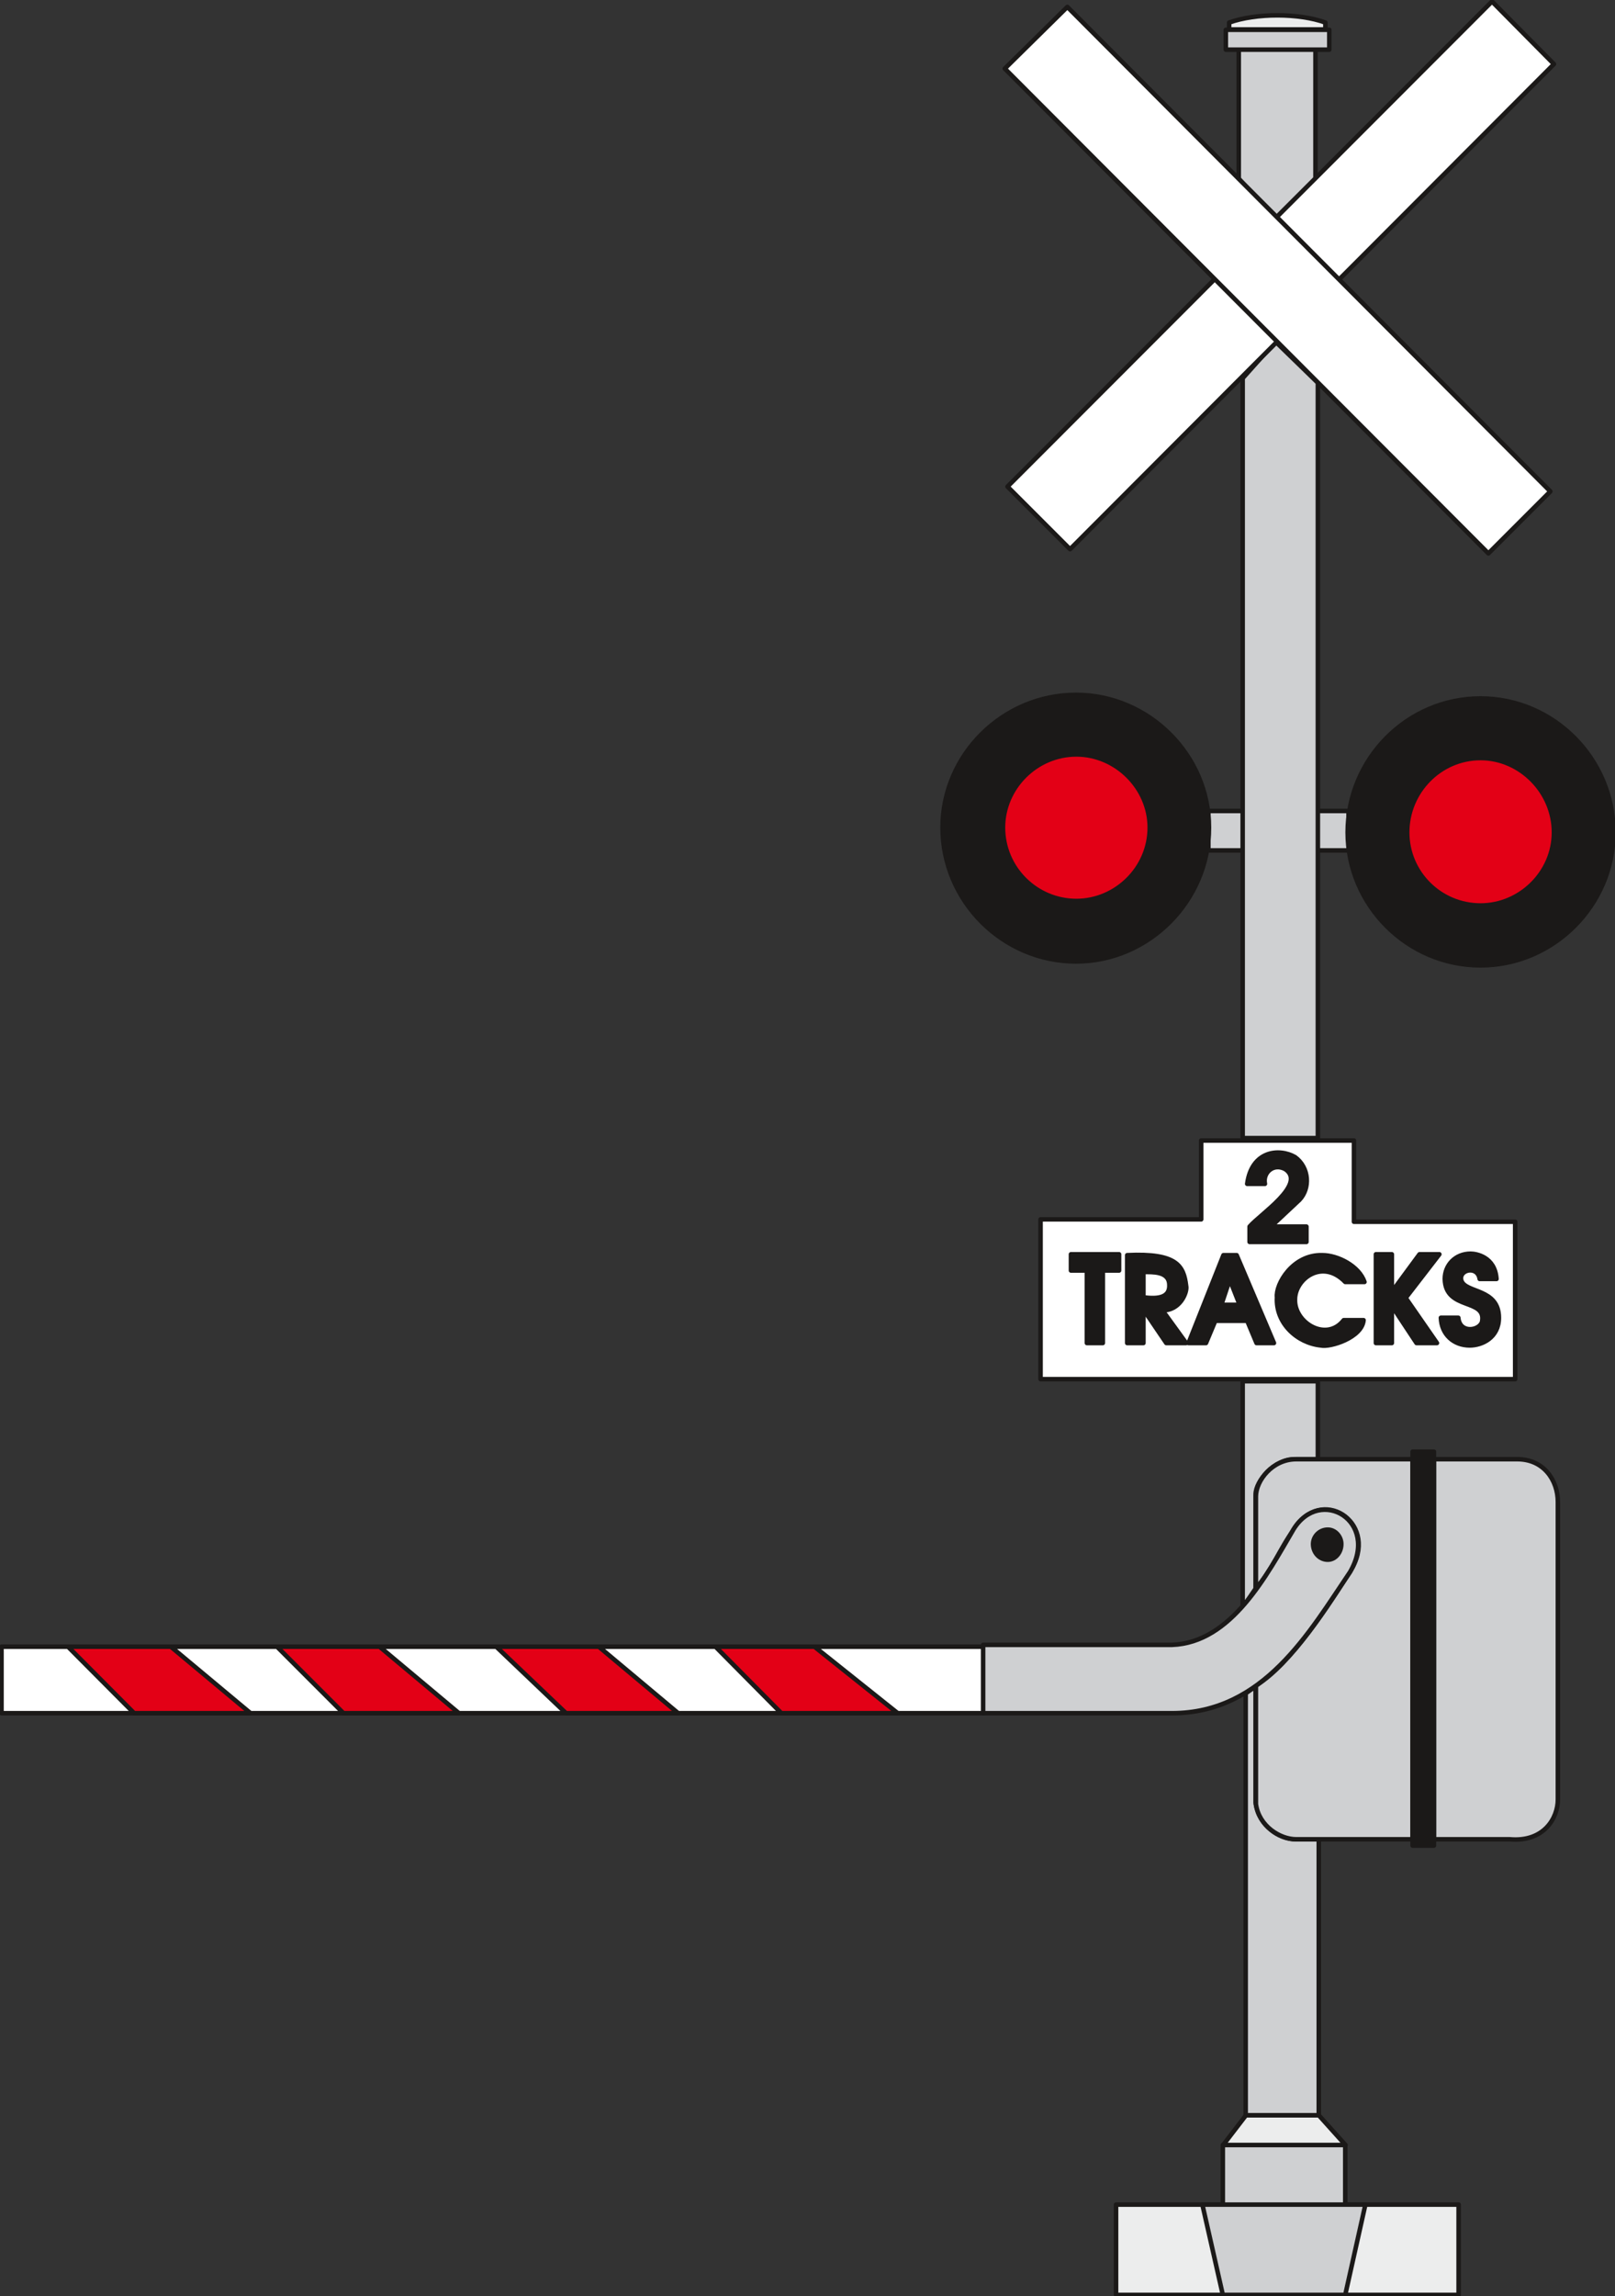 <svg xmlns="http://www.w3.org/2000/svg" xml:space="preserve" width="53.7mm" height="76.3mm" fill-rule="evenodd" stroke-linejoin="round" stroke-width="28.222" preserveAspectRatio="xMidYMid" version="1.2" viewBox="0 0 5370 7630"><rect x="0" y="0" width="5370" height="7630" fill="#333333" stroke="none"/><defs class="ClipPathGroup"><clipPath id="a" clipPathUnits="userSpaceOnUse"><path d="M0 0h5370v7630H0z"/></clipPath></defs><g class="SlideGroup"><g class="Slide" clip-path="url(#a)"><g class="Page"><g class="com.sun.star.drawing.PolyPolygonShape"><path fill="none" d="M4010 2687h483v148h-483z" class="BoundingBox"/><path fill="#CFD0D2" d="M4018 2695h466v131h-466v-131Z"/><path fill="none" stroke="#1B1918" stroke-linecap="round" stroke-width="15" d="M4018 2695h466v131h-466v-131Z"/></g><g class="com.sun.star.drawing.ClosedBezierShape"><path fill="none" d="M3703 43h1156v7592H3703z" class="BoundingBox"/><path fill="#ECEDED" d="M4087 98h320V75c-88-32-231-32-320 0v23Zm0 0Zm-376 7228h1139v300H3711v-300Zm0 0Zm432-297h242l89 99h-407l76-99Z"/><path fill="none" stroke="#1B1918" stroke-linecap="round" stroke-width="15" d="M4087 98h320V75c-88-32-231-32-320 0v23Zm-376 7228h1139v300H3711v-300Zm432-297h242l89 99h-407l76-99Z"/></g><g class="com.sun.star.drawing.ClosedBezierShape"><path fill="none" d="M3990 91h559v7544h-559z" class="BoundingBox"/><path fill="#CFD0D2" d="M4119 594V165h255v429l-133 132-122-132Zm0 0Zm13 3188V1257l109-122 141 137v2510h-250Zm0 0Zm250 808v259h-79c-64 0-128 71-128 117v313l-43 63v-752h250Zm0 0Zm-240 1037v1402h243v-917h-77c-56 0-123-46-133-122v-386l-33 23Zm0 0Zm-76 1501h407v198h-407v-198Zm0 0Zm-68 198 68 300h407l67-300h-542Zm0 0Zm78-7161h344V99h-344v66Z"/><path fill="none" stroke="#1B1918" stroke-linecap="round" stroke-width="15" d="M4119 594V165h255v429l-133 132-122-132Zm13 3188V1257l109-122 141 137v2510h-250Zm250 808v259h-79c-64 0-128 71-128 117v313l-43 63v-752h250Zm-240 1037v1402h243v-917h-77c-56 0-123-46-133-122v-386l-33 23Zm-76 1501h407v198h-407v-198Zm-68 198 68 300h407l67-300h-542Zm78-7161h344V99h-344v66Z"/></g><g class="com.sun.star.drawing.PolyPolygonShape"><path fill="none" d="M3342-3h1834v1837H3342z" class="BoundingBox"/><path fill="#FFF" d="M3350 1617 4961 5l206 208-1609 1612-208-208Z"/><path fill="none" stroke="#1B1918" stroke-linecap="round" stroke-width="15" d="M3350 1617 4961 5l206 208-1609 1612-208-208Z"/></g><g class="com.sun.star.drawing.PolyPolygonShape"><path fill="none" d="M-3 15h5167v5687H-3z" class="BoundingBox"/><path fill="#FFF" d="M3272 5472H5v221h3267v-221Zm0 0ZM3549 23l1606 1610-206 206L3341 228l208-205Zm0 0Zm445 3767h508v270h536v523H3460v-531h534v-262Z"/><path fill="none" stroke="#1B1918" stroke-linecap="round" stroke-width="15" d="M3272 5472H5v221h3267v-221ZM3549 23l1606 1610-206 206L3341 228l208-205Zm445 3767h508v270h536v523H3460v-531h534v-262Z"/></g><g class="com.sun.star.drawing.ClosedBezierShape"><path fill="none" d="M4168 4841h1021v1281H4168z" class="BoundingBox"/><path fill="#CFD0D2" d="M4768 6112V4849h277c89 0 135 71 135 142v989c0 61-46 142-160 132h-252Zm0 0Zm-592-834v-305c0-53 55-124 134-124h387v1263h-387c-53 0-124-43-134-117v-394c116-71 243-267 322-394 81-153-107-270-195-125-46 61-72 135-127 196Z"/><path fill="none" stroke="#1B1918" stroke-linecap="round" stroke-width="15" d="M4768 6112V4849h277c89 0 135 71 135 142v989c0 61-46 142-160 132h-252Zm-592-834v-305c0-53 55-124 134-124h387v1263h-387c-53 0-124-43-134-117v-394c116-71 243-267 322-394 81-153-107-270-195-125-46 61-72 135-127 196Z"/></g><g class="com.sun.star.drawing.ClosedBezierShape"><path fill="none" d="M3261 5009h1264v693H3261z" class="BoundingBox"/><path fill="#CFD0D2" d="M3269 5466h628c198-7 315-232 404-384 89-144 287-28 188 142-135 199-287 469-592 469h-628v-227Z"/><path fill="none" stroke="#1B1918" stroke-linecap="round" stroke-width="15" d="M3269 5466h628c198-7 315-232 404-384 89-144 287-28 188 142-135 199-287 469-592 469h-628v-227Z"/></g><g class="com.sun.star.drawing.ClosedBezierShape"><path fill="none" d="M3126 2301h2248v3841H3126z" class="BoundingBox"/><path fill="#1B1918" d="M4923 2321c243 0 442 201 442 445 0 241-199 442-442 442-244 0-442-201-442-442 0-244 198-445 442-445Zm0 0Zm-1345-12c241 0 442 200 442 441 0 244-201 445-442 445-244 0-444-201-444-445 0-241 200-441 444-441Zm0 0Zm1119 3824V4824h71v1309h-71Zm0 0Zm-282-1050c25 0 45 23 45 48 0 28-20 52-45 52-28 0-49-24-49-52 0-25 21-48 49-48Z"/><path fill="none" stroke="#1B1918" stroke-linecap="round" stroke-width="15" d="M4923 2321c243 0 442 201 442 445 0 241-199 442-442 442-244 0-442-201-442-442 0-244 198-445 442-445Zm-1345-12c241 0 442 200 442 441 0 244-201 445-442 445-244 0-444-201-444-445 0-241 200-441 444-441Zm1119 3824V4824h71v1309h-71Zm-282-1050c25 0 45 23 45 48 0 28-20 52-45 52-28 0-49-24-49-52 0-25 21-48 49-48Z"/></g><g class="com.sun.star.drawing.ClosedBezierShape"><path fill="none" d="M3553 3822h1440v659H3553z" class="BoundingBox"/><path fill="#1B1918" d="M4804 4250c0-46 35-84 86-84 18 0 81 10 86 84h-56c-7-46-71-31-61 5 13 43 125 25 125 124 0 66-56 92-97 92-53 0-94-36-96-92h58c5 54 71 43 79 13 15-79-122-36-124-142Zm0 0Zm-229-82h53v125l92-125h66l-112 145 104 150h-68l-82-124v124h-53v-295Zm0 0Zm-329 143c-5-43 52-143 151-140 51 0 122 36 140 89h-64c-76-79-167-10-167 58-3 77 104 143 162 69h66c-5 58-111 91-142 84-79-8-151-74-146-160Zm0 0Zm-178-140h44l124 292h-58l-31-74h-106l-31 74h-58l116-292Zm0 0Zm-320 0c166-8 188 36 196 102 5 20-20 83-79 81l79 109h-66l-76-112v112h-54v-292Zm0 0Zm-187 51v-54h160v54h-54v241h-53v-241h-53Zm0 0Zm528 30-28 84h61l-33-84Zm0 0Zm-287-25v84c51 7 89 0 86-43-2-44-56-41-86-41Zm0 0Zm345-293c15-111 107-119 159-89 48 35 51 104 15 142l-95 89h118v51h-189v-51c35-41 189-140 120-190-39-23-77 10-69 48h-59Z"/><path fill="none" stroke="#1B1918" stroke-linecap="round" stroke-width="15" d="M4804 4250c0-46 35-84 86-84 18 0 81 10 86 84h-56c-7-46-71-31-61 5 13 43 125 25 125 124 0 66-56 92-97 92-53 0-94-36-96-92h58c5 54 71 43 79 13 15-79-122-36-124-142Zm-229-82h53v125l92-125h66l-112 145 104 150h-68l-82-124v124h-53v-295Zm-329 143c-5-43 52-143 151-140 51 0 122 36 140 89h-64c-76-79-167-10-167 58-3 77 104 143 162 69h66c-5 58-111 91-142 84-79-8-151-74-146-160Zm-178-140h44l124 292h-58l-31-74h-106l-31 74h-58l116-292Zm-320 0c166-8 188 36 196 102 5 20-20 83-79 81l79 109h-66l-76-112v112h-54v-292Zm-187 51v-54h160v54h-54v241h-53v-241h-53Z"/><path fill="none" stroke="#1B1918" stroke-linecap="round" stroke-width="15" d="m4089 4252-28 84h61l-33-84Zm-287-25v84c51 7 89 0 86-43-2-44-56-41-86-41Zm345-293c15-111 107-119 159-89 48 35 51 104 15 142l-95 89h118v51h-189v-51c35-41 189-140 120-190-39-23-77 10-69 48h-59Z"/></g><g class="com.sun.star.drawing.ClosedBezierShape"><path fill="none" d="M218 2499h4958v3203H218z" class="BoundingBox"/><path fill="#E30016" d="m2379 5472 219 221h387l-277-221h-329Zm0 0Zm-729 0 232 221h373l-264-221h-341Zm0 0Zm-729 0 221 221h384l-264-221H921Zm0 0Zm-695 0 220 221h387l-265-221H226Zm0 0Zm4697-2953c132 0 244 112 244 247 0 134-112 243-244 243-135 0-244-109-244-243 0-135 109-247 244-247Zm0 0Zm-1344-12c132 0 244 111 244 243 0 135-112 244-244 244-134 0-244-109-244-244 0-132 110-243 244-243Z"/><path fill="none" stroke="#1B1918" stroke-linecap="round" stroke-width="15" d="m2379 5472 219 221h387l-277-221h-329Zm-729 0 232 221h373l-264-221h-341Zm-729 0 221 221h384l-264-221H921Zm-695 0 220 221h387l-265-221H226Zm4697-2953c132 0 244 112 244 247 0 134-112 243-244 243-135 0-244-109-244-243 0-135 109-247 244-247Zm-1344-12c132 0 244 111 244 243 0 135-112 244-244 244-134 0-244-109-244-244 0-132 110-243 244-243Z"/></g></g></g></g></svg>
